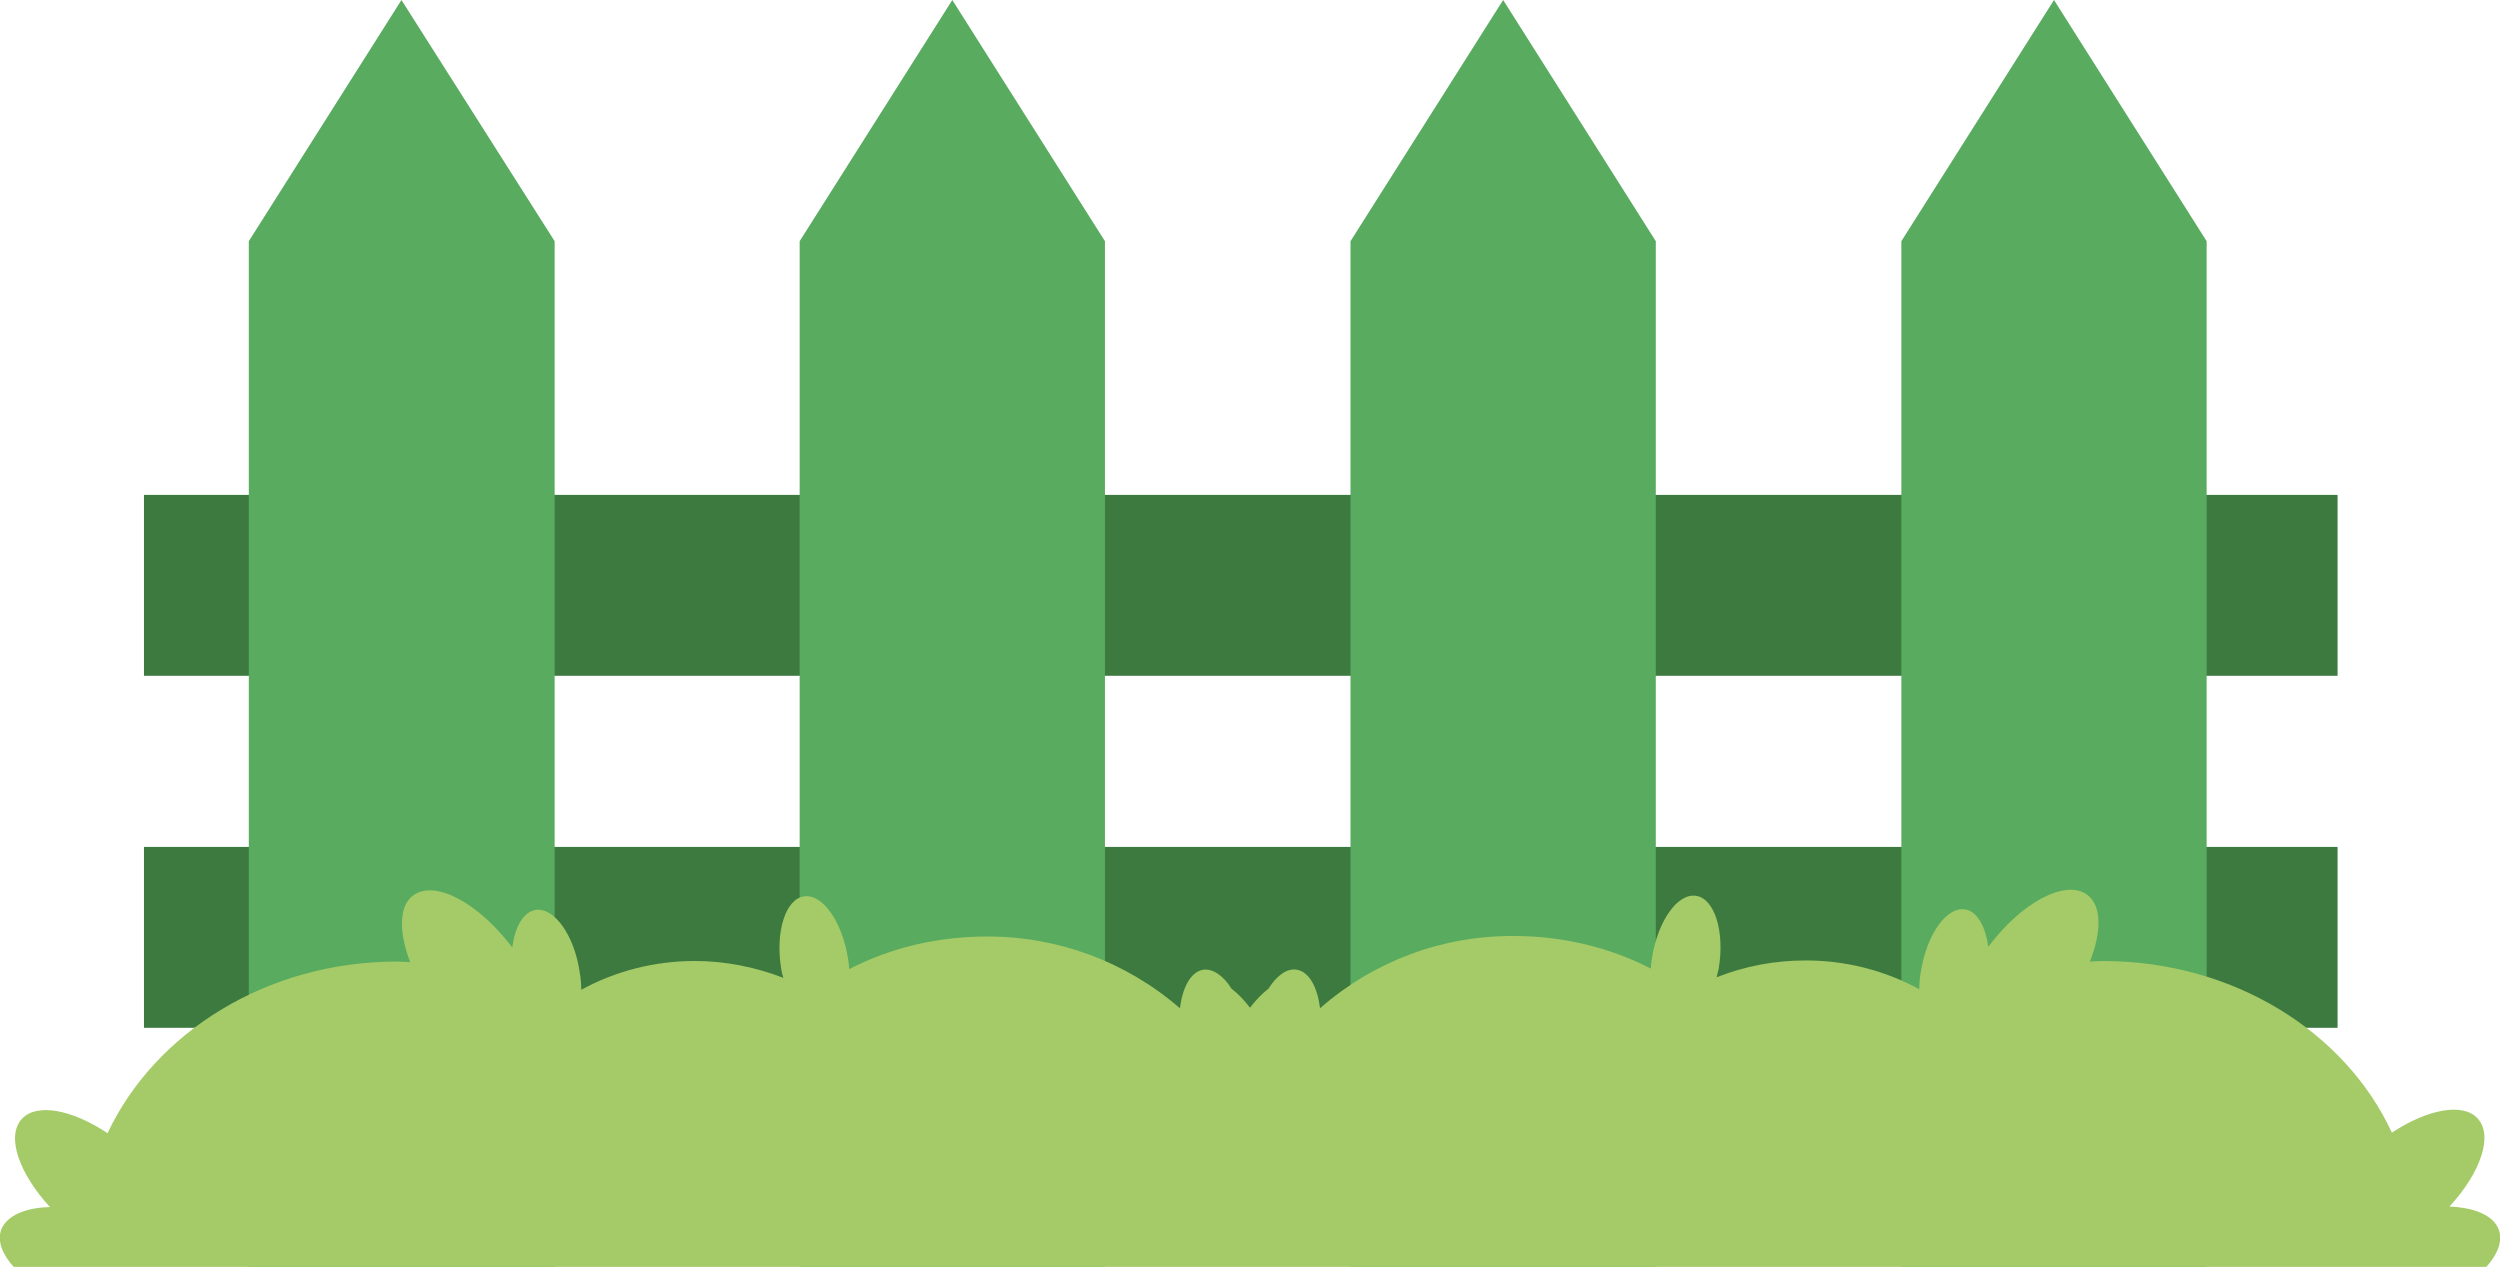 <?xml version="1.0" encoding="UTF-8"?> <!-- Generator: Adobe Illustrator 24.1.2, SVG Export Plug-In . SVG Version: 6.00 Build 0) --> <svg xmlns="http://www.w3.org/2000/svg" xmlns:xlink="http://www.w3.org/1999/xlink" id="Layer_1" x="0px" y="0px" viewBox="0 0 460.2 233.2" style="enable-background:new 0 0 460.2 233.2;" xml:space="preserve"> <style type="text/css"> .st0{fill:#3D7A40;} .st1{fill:#59AB60;} .st2{fill:#A4CB67;} </style> <rect x="26.5" y="91.1" class="st0" width="403.8" height="33.3"></rect> <rect x="26.5" y="155.9" class="st0" width="403.8" height="33.3"></rect> <polygon class="st1" points="102.1,233.2 45.8,233.2 45.8,44.4 73.9,0 102.1,44.4 "></polygon> <polygon class="st1" points="203.4,233.2 147.2,233.2 147.2,44.4 175.3,0 203.4,44.4 "></polygon> <polygon class="st1" points="304.8,233.2 248.6,233.2 248.6,44.4 276.7,0 304.8,44.4 "></polygon> <polygon class="st1" points="406.2,233.2 350,233.2 350,44.4 378.1,0 406.2,44.4 "></polygon> <path class="st2" d="M450.9,222.1c5.7-6.2,8.1-13,5.2-16.2c-2.7-3-9.3-1.7-15.8,2.6c-8.6-18.6-29.2-31.6-53.2-31.6 c-0.8,0-1.6,0.1-2.4,0.1c2.2-5.5,2.2-10.3-0.5-12.3c-4-2.9-12.1,1.4-18.2,9.6c-0.5-3.8-2.1-6.6-4.3-6.9c-3.4-0.5-7,4.6-8.1,11.4 c-0.2,1.1-0.3,2.2-0.3,3.3c-6.4-3.5-13.6-5.3-20.9-5.3c-5.6,0-11.1,1-16.4,3.1c0.1-0.6,0.3-1.1,0.4-1.7c1.1-6.8-0.8-12.8-4.2-13.3 s-7,4.6-8.1,11.4c-0.1,0.7-0.2,1.3-0.2,2c-7.8-4-16.4-6-25.2-6c-13.1-0.1-25.8,4.6-35.7,13.3c-0.5-3.9-2-6.7-4.3-7.1 c-1.8-0.3-3.7,1.1-5.2,3.5c-1.3,1-2.4,2.2-3.4,3.5c-1-1.3-2.1-2.5-3.4-3.5c-1.5-2.4-3.4-3.7-5.2-3.5c-2.3,0.4-3.8,3.2-4.3,7.1 c-9.9-8.6-22.6-13.3-35.7-13.2c-8.8,0-17.4,2-25.2,6c0-0.7-0.1-1.4-0.2-2c-1.1-6.8-4.7-11.9-8.1-11.4s-5.3,6.5-4.2,13.3 c0.1,0.6,0.2,1.1,0.4,1.7c-5.2-2-10.7-3.1-16.3-3.1c-7.3,0-14.5,1.8-20.9,5.3c0-1.1-0.1-2.2-0.3-3.3c-1-6.8-4.7-11.9-8.1-11.4 c-2.3,0.4-3.8,3.1-4.3,6.9c-6.2-8.2-14.2-12.5-18.2-9.6c-2.7,1.9-2.7,6.8-0.6,12.3c-0.8,0-1.6-0.1-2.4-0.1 c-24,0-44.6,13.1-53.3,31.6C13.2,204.2,6.7,203,4,206c-2.9,3.2-0.5,10,5.2,16.2c-4.6,0.1-8,1.6-9,4.2c-0.7,2.1,0.2,4.5,2.4,6.9h455 c2.2-2.4,3.1-4.8,2.4-6.9C459,223.7,455.5,222.3,450.9,222.1z"></path> </svg> 